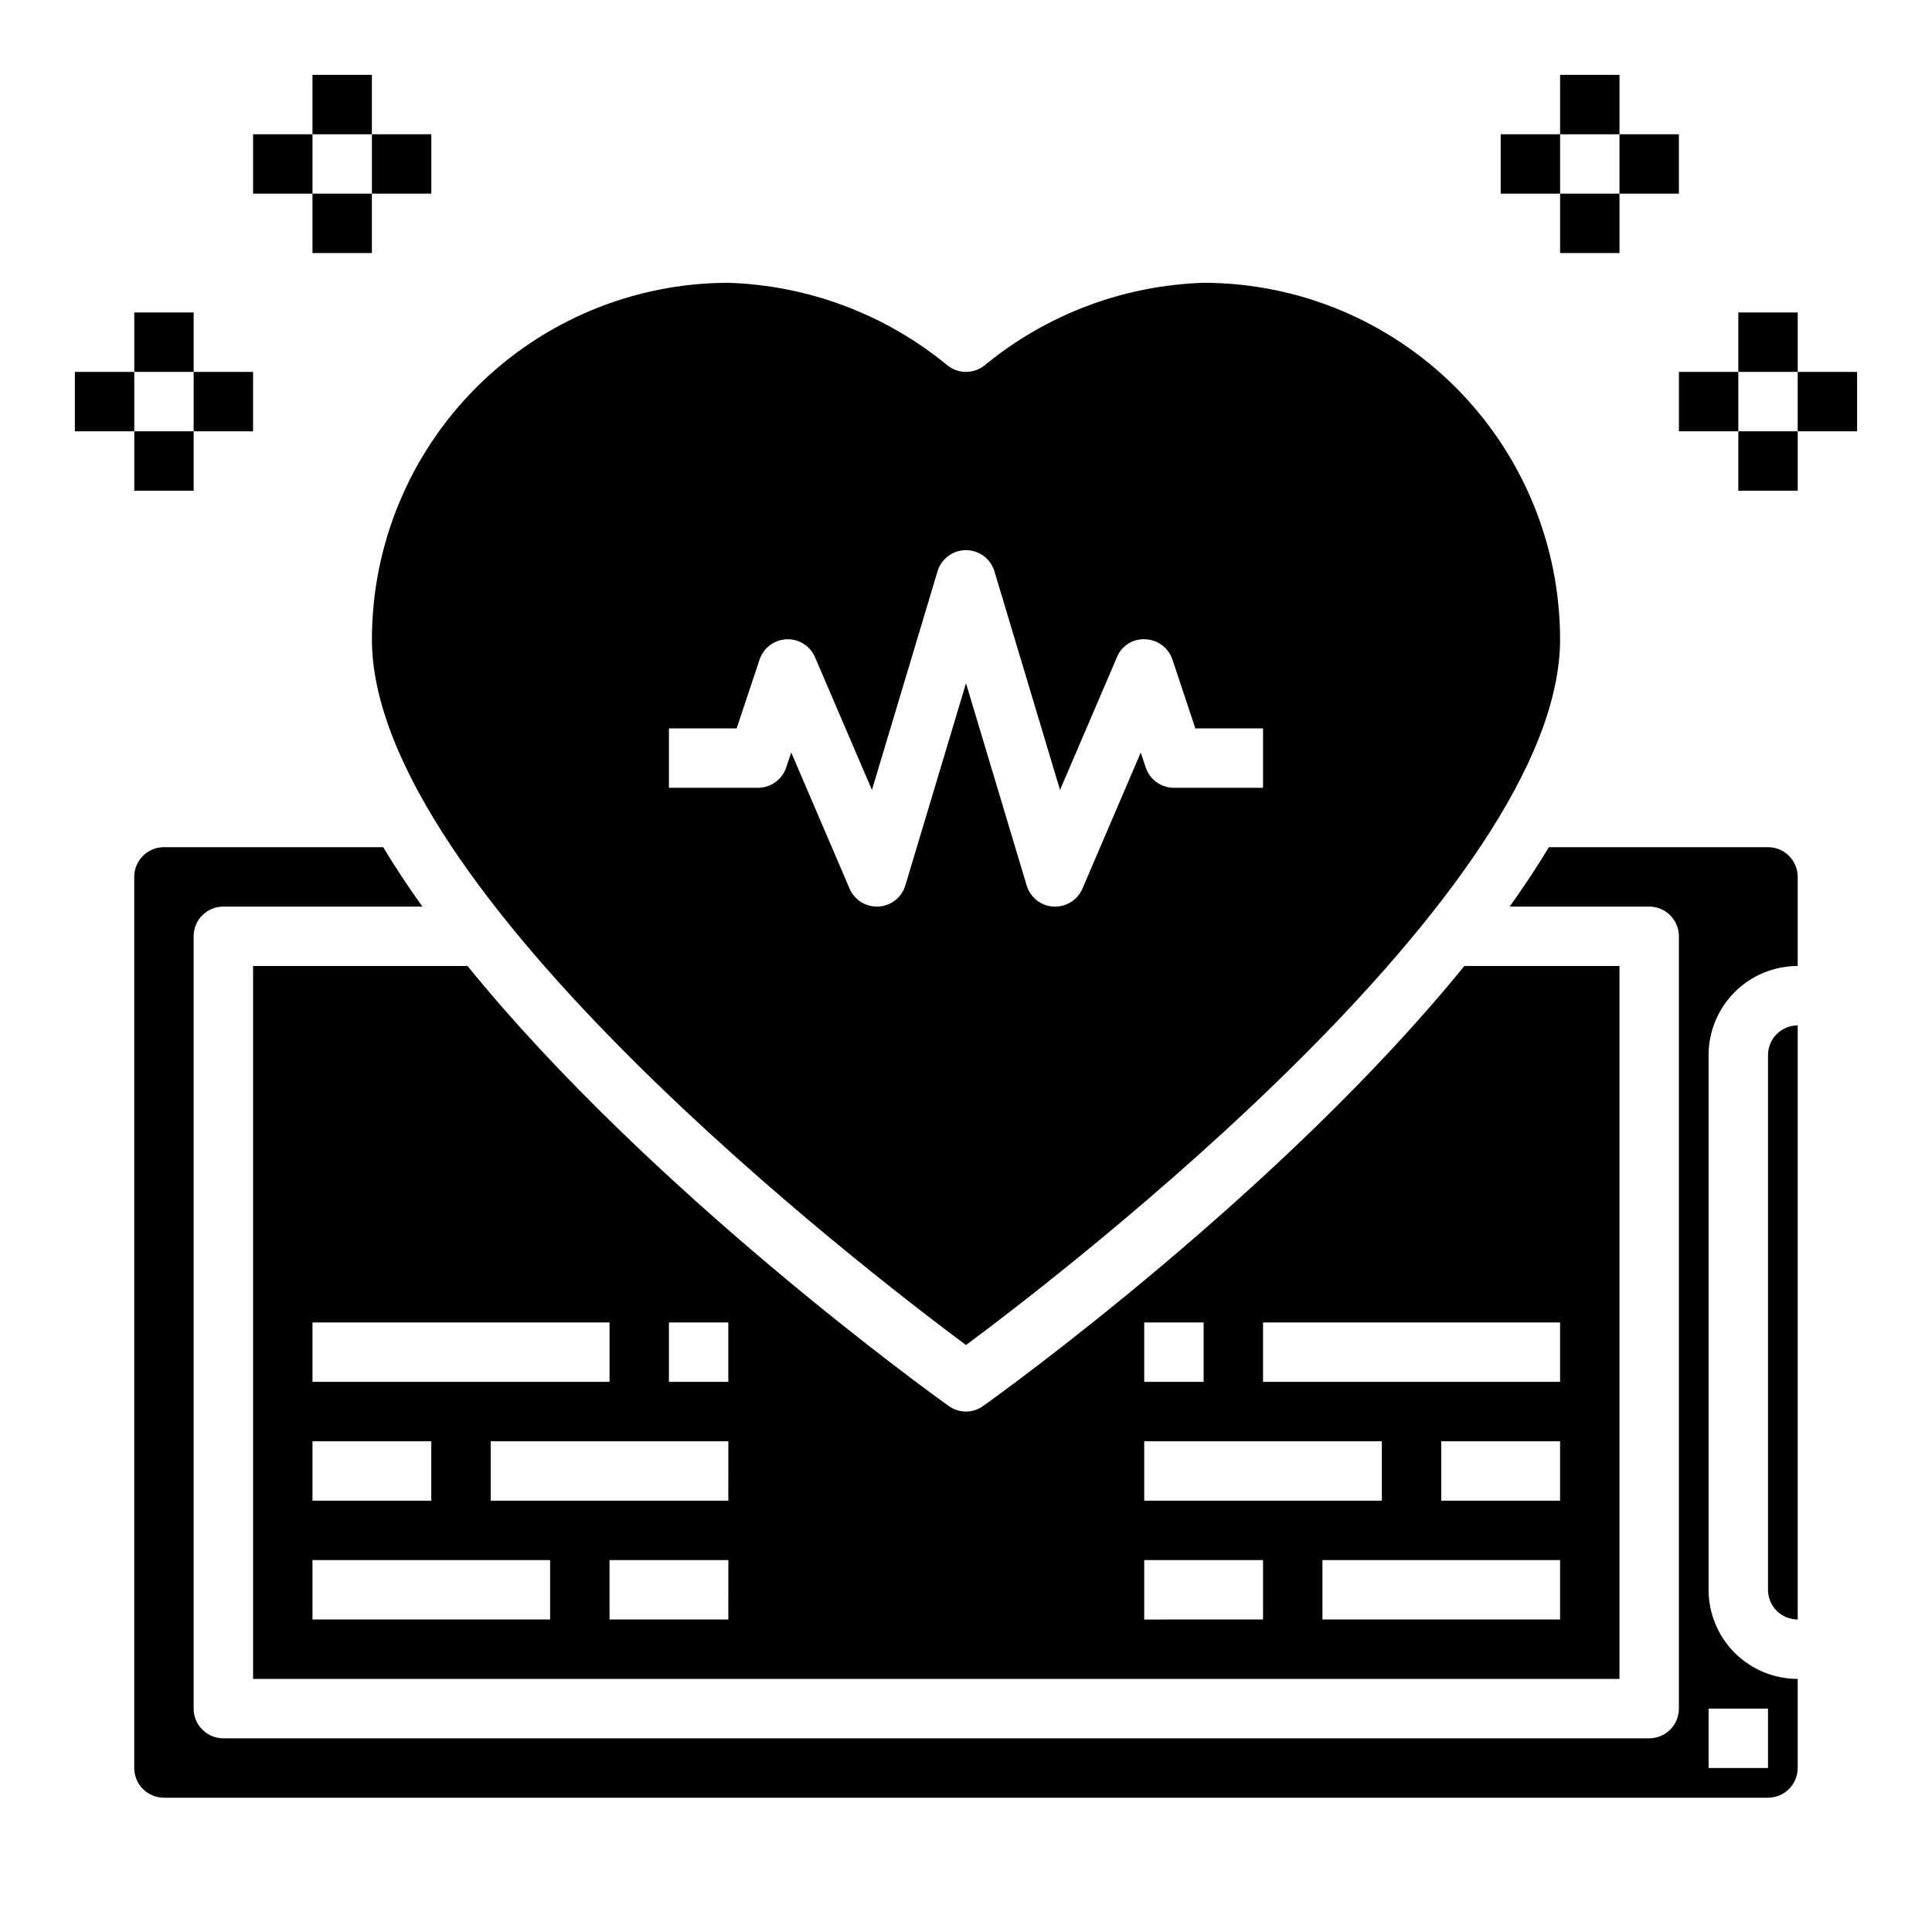 <?xml version="1.0" encoding="UTF-8"?>
<!-- Uploaded to: ICON Repo, www.iconrepo.com, Generator: ICON Repo Mixer Tools -->
<svg fill="#000000" width="800px" height="800px" version="1.1" viewBox="144 144 512 512" xmlns="http://www.w3.org/2000/svg">
 <g>
  <path d="m557.44 163.84h15.742v15.742h-15.742z"/>
  <path d="m541.7 179.58h15.742v15.742h-15.742z"/>
  <path d="m573.18 179.58h15.742v15.742h-15.742z"/>
  <path d="m557.44 195.32h15.742v15.742h-15.742z"/>
  <path d="m604.67 226.81h15.742v15.742h-15.742z"/>
  <path d="m620.41 242.56h15.742v15.742h-15.742z"/>
  <path d="m588.93 242.56h15.742v15.742h-15.742z"/>
  <path d="m604.67 258.3h15.742v15.742h-15.742z"/>
  <path d="m226.81 163.84h15.742v15.742h-15.742z"/>
  <path d="m242.56 179.58h15.742v15.742h-15.742z"/>
  <path d="m211.07 179.58h15.742v15.742h-15.742z"/>
  <path d="m226.81 195.32h15.742v15.742h-15.742z"/>
  <path d="m179.58 226.81h15.742v15.742h-15.742z"/>
  <path d="m163.84 242.56h15.742v15.742h-15.742z"/>
  <path d="m195.32 242.56h15.742v15.742h-15.742z"/>
  <path d="m179.58 258.3h15.742v15.742h-15.742z"/>
  <path d="m612.54 368.51h-58.07c-3.148 5.25-6.644 10.5-10.391 15.742h36.973c2.09 0 4.09 0.828 5.566 2.305 1.477 1.477 2.305 3.481 2.305 5.566v204.68c0 2.086-0.828 4.09-2.305 5.566-1.477 1.473-3.477 2.305-5.566 2.305h-377.86c-4.348 0-7.875-3.523-7.875-7.871v-204.68c0-4.348 3.527-7.871 7.875-7.871h52.742c-3.746-5.242-7.234-10.492-10.391-15.742h-58.098c-4.348 0-7.871 3.523-7.871 7.871v236.16c0 2.09 0.828 4.09 2.305 5.566 1.477 1.477 3.481 2.305 5.566 2.305h425.09c2.09 0 4.09-0.828 5.566-2.305s2.305-3.477 2.305-5.566v-23.617c-6.262 0-12.27-2.488-16.699-6.914-4.426-4.43-6.914-10.438-6.914-16.699v-141.7c0-6.262 2.488-12.27 6.914-16.699 4.43-4.426 10.438-6.914 16.699-6.914v-23.617c0-2.09-0.828-4.09-2.305-5.566-1.477-1.477-3.477-2.305-5.566-2.305zm0 228.29v15.742h-15.742v-15.742z"/>
  <path d="m400 500.45c26.363-19.594 157.44-120.34 157.44-187.04-0.027-25.047-9.988-49.059-27.695-66.766-17.711-17.711-41.723-27.672-66.766-27.699-21.27 0.684-41.711 8.398-58.129 21.941-2.848 2.227-6.848 2.227-9.699 0-16.414-13.543-36.855-21.258-58.125-21.941-25.047 0.027-49.059 9.988-66.766 27.699-17.711 17.707-27.672 41.719-27.699 66.766 0 66.73 131.07 167.45 157.44 187.04zm-78.723-163.42h17.941l6.078-18.23v-0.004c1.031-3.102 3.875-5.242 7.141-5.379 3.266-0.137 6.277 1.762 7.562 4.766l15.074 35.164 17.383-57.938c0.996-3.332 4.062-5.613 7.543-5.613 3.477 0 6.543 2.281 7.539 5.613l17.383 57.938 15.074-35.164c1.227-3.059 4.277-4.981 7.566-4.769 3.266 0.137 6.106 2.277 7.141 5.375l6.074 18.242h17.941v15.742h-23.617c-3.387 0-6.398-2.168-7.469-5.383l-1.324-3.938-15.461 36.07c-1.25 2.883-4.094 4.742-7.234 4.738h-0.449c-3.301-0.191-6.133-2.426-7.082-5.598l-16.082-53.598-16.074 53.586v-0.004c-0.953 3.176-3.789 5.414-7.094 5.602-3.309 0.188-6.379-1.715-7.684-4.758l-15.461-36.07-1.324 3.938c-1.059 3.227-4.07 5.41-7.469 5.414h-23.617z"/>
  <path d="m612.54 423.61v141.7c0 2.086 0.828 4.09 2.305 5.566 1.477 1.477 3.481 2.305 5.566 2.305v-157.44c-4.348 0-7.871 3.523-7.871 7.871z"/>
  <path d="m400 518.08c-1.645 0.004-3.242-0.512-4.574-1.473-4.629-3.297-79.082-56.945-127.53-116.61l-56.828 0.004v188.93h362.11v-188.93h-41.117c-48.414 59.66-122.87 113.31-127.53 116.61v-0.004c-1.32 0.953-2.91 1.469-4.539 1.473zm-173.19-23.617h78.723v15.742l-78.723 0.004zm0 31.488h31.488v15.742l-31.488 0.004zm62.977 47.23-62.977 0.004v-15.746h62.977zm47.23 0-31.484 0.004v-15.746h31.488zm0-31.488-62.973 0.004v-15.746h62.977zm0-31.488-15.742 0.004v-15.746h15.742zm220.42 62.977-62.977 0.004v-15.746h62.977zm0-31.488-31.488 0.004v-15.746h31.488zm-78.719-47.23h78.719v15.742l-78.719 0.004zm-31.488 0h15.742v15.742l-15.742 0.004zm0 31.488h62.977v15.742l-62.977 0.004zm0 31.488h31.488v15.742l-31.488 0.004z"/>
 </g>
</svg>